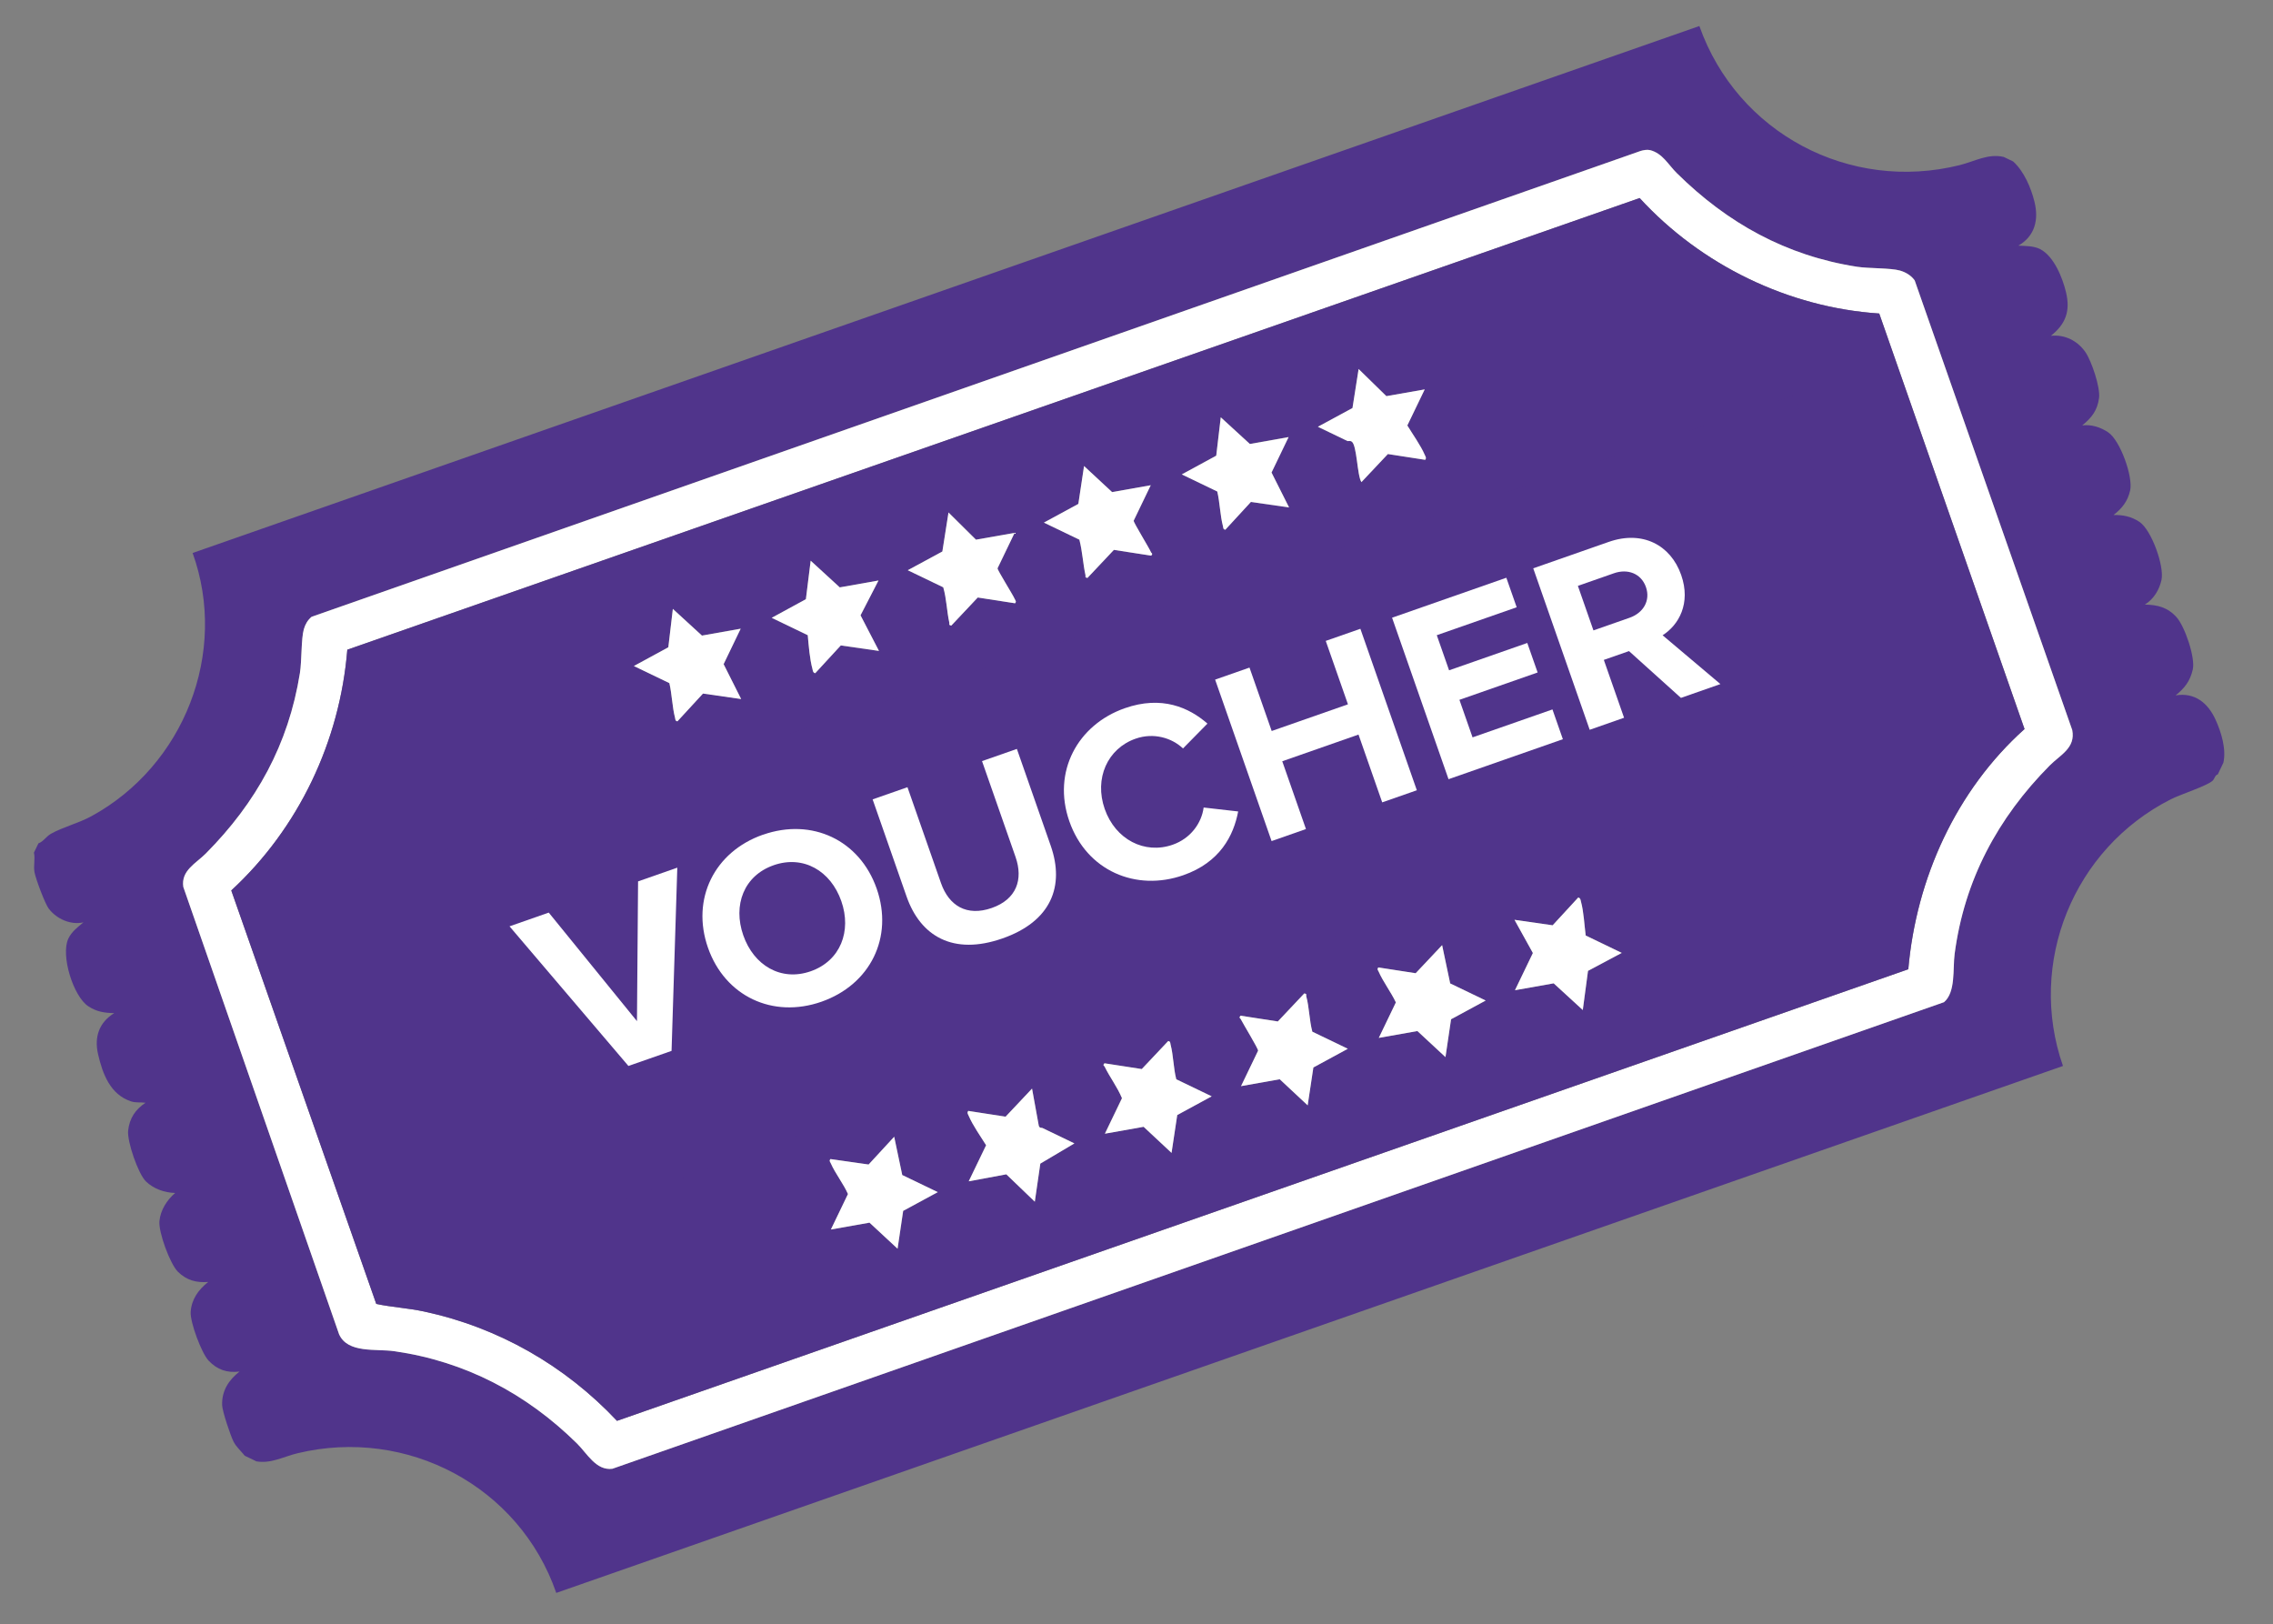 <svg xmlns="http://www.w3.org/2000/svg" id="Calque_1" data-name="Calque 1" viewBox="0 0 617.63 441.32"><rect x="0" y="0" width="617.63" height="441.32" fill="#808080" stroke="none"/><defs><style>      .cls-1 {        fill: #50348b;      }      .cls-2 {        fill: #fff;      }    </style></defs><g><path class="cls-1" d="M547.01,43.86c2.96,2.67,4.86,7.13,5.81,10.97,1.19,4.82.15,9.3-4.38,11.91,1.94.12,4.13.03,5.92.95,3.76,1.93,6.1,7.81,7.03,11.73,1.2,5.03-.02,8.57-4.12,11.82,3.79-.4,7.26,1.33,9.41,4.46,1.64,2.4,4.04,9.48,3.69,12.37-.42,3.4-2.01,5.44-4.58,7.51,2.5-.31,4.95.48,7.04,1.87,3.26,2.17,6.8,12.01,5.99,15.77-.63,2.92-2.22,4.94-4.52,6.7,2.6-.03,4.81.39,7.04,1.87,3.26,2.17,6.8,12.01,5.99,15.77-.59,2.73-2.14,5.24-4.52,6.7,3.48.07,6.19.75,8.61,3.43,2.23,2.47,5.16,10.98,4.41,14.22s-2.25,5.07-4.66,7.02c5.23-.85,8.76,2.05,10.84,6.58,1.56,3.4,2.98,8.05,2.13,11.74l-1.52,3.16c-.74.17-.85,1.17-1.38,1.69-1.41,1.38-8.88,3.79-11.37,5.06-26.5,13.43-39.08,44.46-29.31,72.46l-409.41,143.17c-10.02-28.97-40.54-45.1-70.29-37.95-3.8.91-7.16,2.89-11.18,2.21l-3.16-1.52c-1.01-1.26-2.27-2.34-3.04-3.8-.83-1.59-3.06-8.27-3.12-9.94-.14-3.86,1.76-6.83,4.72-9.14-3.37.42-6.06-.49-8.4-2.97-1.94-2.05-5.07-10.5-4.87-13.27.26-3.47,2.13-6.01,4.76-8.1-3.25.24-5.86-.45-8.22-2.77-2.15-2.12-5.3-10.75-5.03-13.74s2.02-5.74,4.27-7.67c-2.89-.09-5.83-1.1-7.94-3.14s-5.15-10.92-4.83-13.81c.37-3.35,1.94-5.71,4.72-7.56-1.3-.19-2.65.05-3.94-.38-5.64-1.85-7.73-7.47-8.96-12.85-1.06-4.63.27-8.58,4.39-11.12-2.7-.08-4.69-.33-7.04-1.87-4.07-2.67-7.54-13.81-5.43-18.35.89-1.91,2.56-3.16,4.11-4.44-3.49.76-7.22-.9-9.39-3.68-1.06-1.36-3.56-8.12-3.9-9.93s.24-3.6-.16-5.33l1.22-2.53c1.36-.48,2.08-1.85,3.42-2.61,3.13-1.77,7.48-2.86,10.95-4.75,25.21-13.74,37.27-44.5,27.53-71.53L461.76,7.07c10.28,29.09,40.82,45.25,70.75,37.79,4.02-1,7.72-3.22,11.96-2.22l2.53,1.22ZM448.33,40.78c-.76-.19-1.8,0-2.55.23L84.67,167.57c-1.07.91-1.72,2.02-2.11,3.37-.75,2.58-.54,8.62-1.07,11.93-3.09,19.36-11.85,35.2-25.56,49.01-2.69,2.71-6.79,4.62-6.12,9.09l42.33,121.55c2.37,5.25,9.98,3.87,15.02,4.59,19.26,2.77,35.84,11.49,49.63,25.08,2.75,2.71,5.19,7.44,9.61,6.86l361.83-126.77c3.22-2.72,2.35-9.04,2.89-13.1,2.64-20.05,11.71-36.97,25.85-51.22,2.88-2.9,7.04-4.73,6.11-9.61l-42.81-122.17c-.96-1.35-2.43-2.22-4.01-2.68-2.55-.73-8.42-.53-11.66-1.03-19.26-3-35.21-11.84-48.97-25.44-2.35-2.32-3.87-5.4-7.3-6.26Z"></path><path class="cls-2" d="M448.33,40.78c3.43.86,4.95,3.94,7.3,6.26,13.76,13.6,29.71,22.44,48.97,25.44,3.24.5,9.11.3,11.66,1.03,1.58.45,3.05,1.33,4.01,2.68l42.81,122.17c.93,4.88-3.23,6.71-6.11,9.61-14.14,14.25-23.21,31.17-25.85,51.22-.53,4.06.34,10.38-2.89,13.1l-361.83,126.77c-4.42.58-6.86-4.15-9.61-6.86-13.79-13.59-30.37-22.31-49.63-25.08-5.04-.72-12.64.66-15.02-4.59l-42.33-121.55c-.67-4.47,3.43-6.38,6.12-9.09,13.71-13.81,22.47-29.65,25.56-49.01.53-3.31.32-9.35,1.07-11.93.39-1.35,1.04-2.47,2.11-3.37L445.79,41.02c.75-.23,1.79-.42,2.55-.23ZM445.53,53.81L94.38,176.52c-2.03,24.86-13.17,48.47-31.53,65.41l39.4,112.35c4.24.88,8.67,1.13,12.97,2.05,20.2,4.33,38.32,14.7,52.44,29.71l350.88-122.7c2.15-24.68,13-48.61,31.58-65.26l-39.48-112.9c-24.68-1.63-48.4-13.16-65.1-31.37Z"></path><path class="cls-1" d="M445.53,53.81c16.7,18.2,40.42,29.74,65.1,31.37l39.48,112.9c-18.58,16.65-29.42,40.59-31.58,65.26l-350.88,122.7c-14.11-15.01-32.23-25.38-52.44-29.71-4.3-.92-8.73-1.17-12.97-2.05l-39.4-112.35c18.36-16.95,29.5-40.55,31.53-65.41L445.53,53.81ZM382.41,115.6l4.72-9.79-10.42,1.83-7.54-7.37-1.67,10.6-9.4,5.09,8.06,3.88c.12.06.65-.14,1.09.12,1.48.85,1.49,9.24,2.68,11.04l7.19-7.63,10.14,1.57c.41-.53.07-.91-.14-1.39-1.06-2.49-3.27-5.58-4.71-7.94ZM345.5,128.38l4.64-9.64-10.52,1.87-7.91-7.25-1.23,10.43-9.36,5.09,9.64,4.64c.71,2.98.78,6.52,1.55,9.44.12.46,0,.81.64.95l6.95-7.55,10.37,1.49-4.77-9.49ZM308.05,141.48l4.64-9.64-10.5,1.86-7.62-7.08-1.55,10.29-9.36,5.08,9.64,4.64c.82,3.16.97,6.48,1.66,9.65.08.35-.29.57.53.75l7.19-7.63,10.14,1.57c.55-.64.07-.61-.05-.91-.57-1.32-4.78-8.1-4.71-8.58ZM271.06,154.41l4.64-9.64-10.5,1.85-7.46-7.39-1.67,10.6-9.4,5.09,9.64,4.64c.9,3.08.97,6.56,1.66,9.65.08.35-.29.58.53.75l7.19-7.63,10.14,1.57c.42-.52.1-.71-.09-1.15-.55-1.26-4.74-7.88-4.67-8.35ZM430.88,254.18c-.35-2.75-.55-6.54-1.27-9.15-.14-.51-.11-1.01-.76-1.18l-6.95,7.55-10.37-1.49,5,9.02-4.87,10.11,10.52-1.87,7.91,7.25,1.42-10.64,9.17-4.88-9.79-4.72ZM209.69,167.86l9.79,4.72c.25,2.79.54,6.48,1.27,9.15.14.51.11,1.01.76,1.18l6.95-7.55,10.37,1.49-5.01-9.67,4.88-9.46-10.52,1.87-7.91-7.25-1.3,10.46-9.29,5.06ZM403.69,271.84l-9.64-4.64-2.19-10.4-7.19,7.63-10.14-1.57c-.42.52-.1.71.09,1.15,1.21,2.76,3.37,5.57,4.67,8.35l-4.64,9.64,10.49-1.86,7.63,7.08,1.52-10.28,9.4-5.09ZM196.62,180.44l4.64-9.64-10.52,1.87-7.91-7.25-1.23,10.43-9.36,5.09,9.64,4.64c.71,2.98.78,6.52,1.55,9.44.12.46,0,.81.64.95l6.95-7.55,10.37,1.49-4.77-9.49ZM341.85,285.45l-4.64,9.64,10.52-1.87,7.59,7.09,1.55-10.29,9.36-5.08-9.64-4.64c-.83-3.08-.84-6.61-1.66-9.65-.09-.31.3-.59-.53-.75l-7.19,7.62-10.14-1.57c-.53.64-.11.59.05.91.59,1.2,4.8,8.1,4.72,8.58ZM329.25,297.87l-9.64-4.64c-.78-2.98-.77-6.52-1.55-9.44-.12-.46,0-.81-.64-.96l-7.19,7.62-10.14-1.57c-.53.64-.1.59.05.91,1.38,2.85,3.5,5.61,4.71,8.58l-4.64,9.64,10.52-1.87,7.59,7.09,1.55-10.29,9.36-5.08ZM267.95,311.16l-4.72,9.79,10.22-1.9,7.74,7.44,1.5-10.35,9.26-5.49-8.69-4.19c-.28-.13-.69.14-.98-.57l-1.84-10.13-7.19,7.63-10.14-1.57c-.41.53-.07.91.14,1.39,1.1,2.56,3.21,5.54,4.71,7.94ZM254.81,323.9l-9.64-4.64-2.19-10.4-6.95,7.54-10.37-1.48c-.42.52-.1.71.09,1.15,1.22,2.77,3.42,5.53,4.67,8.35l-4.64,9.64,10.49-1.86,7.63,7.08,1.52-10.28,9.4-5.09Z"></path><path class="cls-2" d="M430.88,254.18l9.79,4.72-9.17,4.88-1.42,10.64-7.91-7.25-10.52,1.87,4.87-10.11-5-9.02,10.37,1.49,6.95-7.55c.65.16.62.67.76,1.18.72,2.6.92,6.4,1.27,9.15Z"></path><path class="cls-2" d="M341.85,285.45c.08-.48-4.12-7.38-4.72-8.58-.16-.33-.58-.27-.05-.91l10.14,1.57,7.19-7.62c.83.16.44.43.53.75.83,3.03.83,6.57,1.66,9.65l9.64,4.64-9.36,5.08-1.55,10.29-7.59-7.09-10.52,1.87,4.64-9.64Z"></path><path class="cls-2" d="M382.41,115.6c1.44,2.37,3.65,5.46,4.71,7.94.21.49.55.86.14,1.39l-10.14-1.57-7.19,7.63c-1.19-1.8-1.19-10.19-2.68-11.04-.44-.26-.97-.06-1.09-.12l-8.06-3.88,9.4-5.09,1.67-10.6,7.54,7.37,10.42-1.83-4.72,9.79Z"></path><path class="cls-2" d="M308.05,141.48c-.07.48,4.15,7.26,4.71,8.58.13.3.6.27.05.91l-10.14-1.57-7.19,7.63c-.81-.17-.45-.39-.53-.75-.69-3.17-.84-6.5-1.66-9.65l-9.64-4.64,9.36-5.08,1.55-10.29,7.62,7.08,10.5-1.86-4.64,9.64Z"></path><path class="cls-2" d="M271.06,154.41c-.07.47,4.12,7.09,4.67,8.35.19.44.51.63.09,1.15l-10.14-1.57-7.19,7.63c-.82-.17-.45-.4-.53-.75-.69-3.09-.76-6.57-1.66-9.65l-9.64-4.64,9.4-5.09,1.67-10.6,7.46,7.39,10.5-1.85-4.64,9.64Z"></path><path class="cls-2" d="M209.69,167.86l9.29-5.06,1.3-10.46,7.91,7.25,10.52-1.87-4.88,9.46,5.01,9.67-10.37-1.49-6.95,7.55c-.65-.16-.62-.66-.76-1.18-.73-2.66-1.02-6.35-1.27-9.15l-9.79-4.72Z"></path><path class="cls-2" d="M196.62,180.44l4.77,9.49-10.37-1.49-6.95,7.55c-.65-.14-.52-.49-.64-.95-.77-2.92-.84-6.46-1.55-9.44l-9.64-4.64,9.36-5.09,1.23-10.43,7.91,7.25,10.52-1.87-4.64,9.64Z"></path><path class="cls-2" d="M345.5,128.38l4.77,9.49-10.37-1.49-6.95,7.55c-.65-.14-.52-.49-.64-.95-.77-2.92-.84-6.46-1.55-9.44l-9.64-4.64,9.36-5.09,1.23-10.43,7.91,7.25,10.52-1.87-4.64,9.64Z"></path><path class="cls-2" d="M329.25,297.87l-9.36,5.08-1.55,10.29-7.59-7.09-10.52,1.87,4.64-9.64c-1.22-2.97-3.33-5.74-4.71-8.58-.16-.32-.59-.27-.05-.91l10.14,1.57,7.19-7.62c.65.15.52.49.64.96.77,2.93.77,6.46,1.55,9.44l9.64,4.64Z"></path><path class="cls-2" d="M267.95,311.16c-1.5-2.4-3.61-5.39-4.71-7.94-.21-.49-.54-.86-.14-1.39l10.14,1.57,7.19-7.63,1.84,10.13c.29.72.7.44.98.57l8.69,4.19-9.26,5.49-1.5,10.35-7.74-7.44-10.22,1.9,4.72-9.79Z"></path><path class="cls-2" d="M403.69,271.84l-9.4,5.09-1.52,10.28-7.63-7.08-10.49,1.86,4.64-9.64c-1.3-2.77-3.46-5.59-4.67-8.35-.19-.44-.51-.63-.09-1.15l10.14,1.57,7.19-7.63,2.19,10.4,9.64,4.64Z"></path><path class="cls-2" d="M254.81,323.9l-9.4,5.09-1.52,10.28-7.63-7.08-10.49,1.86,4.64-9.64c-1.25-2.82-3.45-5.58-4.67-8.35-.19-.44-.51-.63-.09-1.15l10.37,1.48,6.95-7.54,2.19,10.4,9.64,4.64Z"></path></g><polygon class="cls-1" points="491.57 206.6 143.45 335.76 95.8 239.27 487.89 107.25 506.2 184.79 491.57 206.6"></polygon><g><path class="cls-2" d="M170.76,289.62l-32.31-37.94,10.66-3.73,23.97,29.49.3-37.97,10.66-3.73-1.56,49.78-11.71,4.09Z"></path><path class="cls-2" d="M207.33,226.79c13.29-4.65,26.27,1.44,30.89,14.66,4.62,13.22-1.73,26.07-15.02,30.72-13.22,4.62-26.2-1.47-30.83-14.69-4.62-13.22,1.73-26.07,14.95-30.7ZM210.22,235.08c-8.09,2.83-11.12,10.83-8.25,19.05,2.85,8.16,10.23,12.59,18.32,9.76,8.09-2.83,11.17-10.92,8.31-19.07-2.88-8.22-10.3-12.56-18.39-9.74Z"></path><path class="cls-2" d="M237.11,217.19l9.47-3.31,9.11,26.05c2.14,6.12,6.97,9.15,13.81,6.76,6.71-2.35,8.59-7.73,6.45-13.85l-9.11-26.05,9.47-3.31,9.2,26.31c3.82,10.92.17,20.54-13.12,25.18-13.42,4.69-22.29-.62-26.06-11.41l-9.22-26.38Z"></path><path class="cls-2" d="M290.57,223.15c-4.72-13.48,2.26-26.26,15.09-30.74,10-3.5,17.43-.19,22.43,4.19l-6.64,6.75c-3.08-2.91-8.02-4.36-12.89-2.65-7.63,2.67-11.28,10.81-8.38,19.1,2.9,8.29,10.83,12.38,18.46,9.71,4.87-1.7,7.85-5.84,8.42-10.11l9.38,1.07c-1.25,6.56-4.91,13.82-14.91,17.32-12.83,4.49-26.24-1.16-30.96-14.64Z"></path><path class="cls-2" d="M375.58,218l-6.44-18.42-20.72,7.25,6.44,18.42-9.34,3.27-15.34-43.87,9.34-3.27,6.03,17.23,20.72-7.25-6.03-17.23,9.41-3.29,15.34,43.87-9.41,3.29Z"></path><path class="cls-2" d="M393.6,211.7l-15.34-43.87,31.05-10.86,2.81,8.02-21.71,7.59,3.34,9.54,21.25-7.43,2.81,8.02-21.25,7.43,3.57,10.2,21.71-7.59,2.83,8.09-31.05,10.86Z"></path><path class="cls-2" d="M456.75,189.61l-14.11-12.71-6.84,2.39,5.5,15.72-9.34,3.27-15.34-43.87,20.52-7.18c9.14-3.2,16.83.83,19.68,8.99,2.71,7.76-.7,13.61-5.05,16.38l15.71,13.26-10.72,3.75ZM438.55,155.75l-9.8,3.43,4.23,12.1,9.8-3.43c3.75-1.31,5.75-4.67,4.46-8.35s-4.94-5.06-8.69-3.75Z"></path></g></svg>